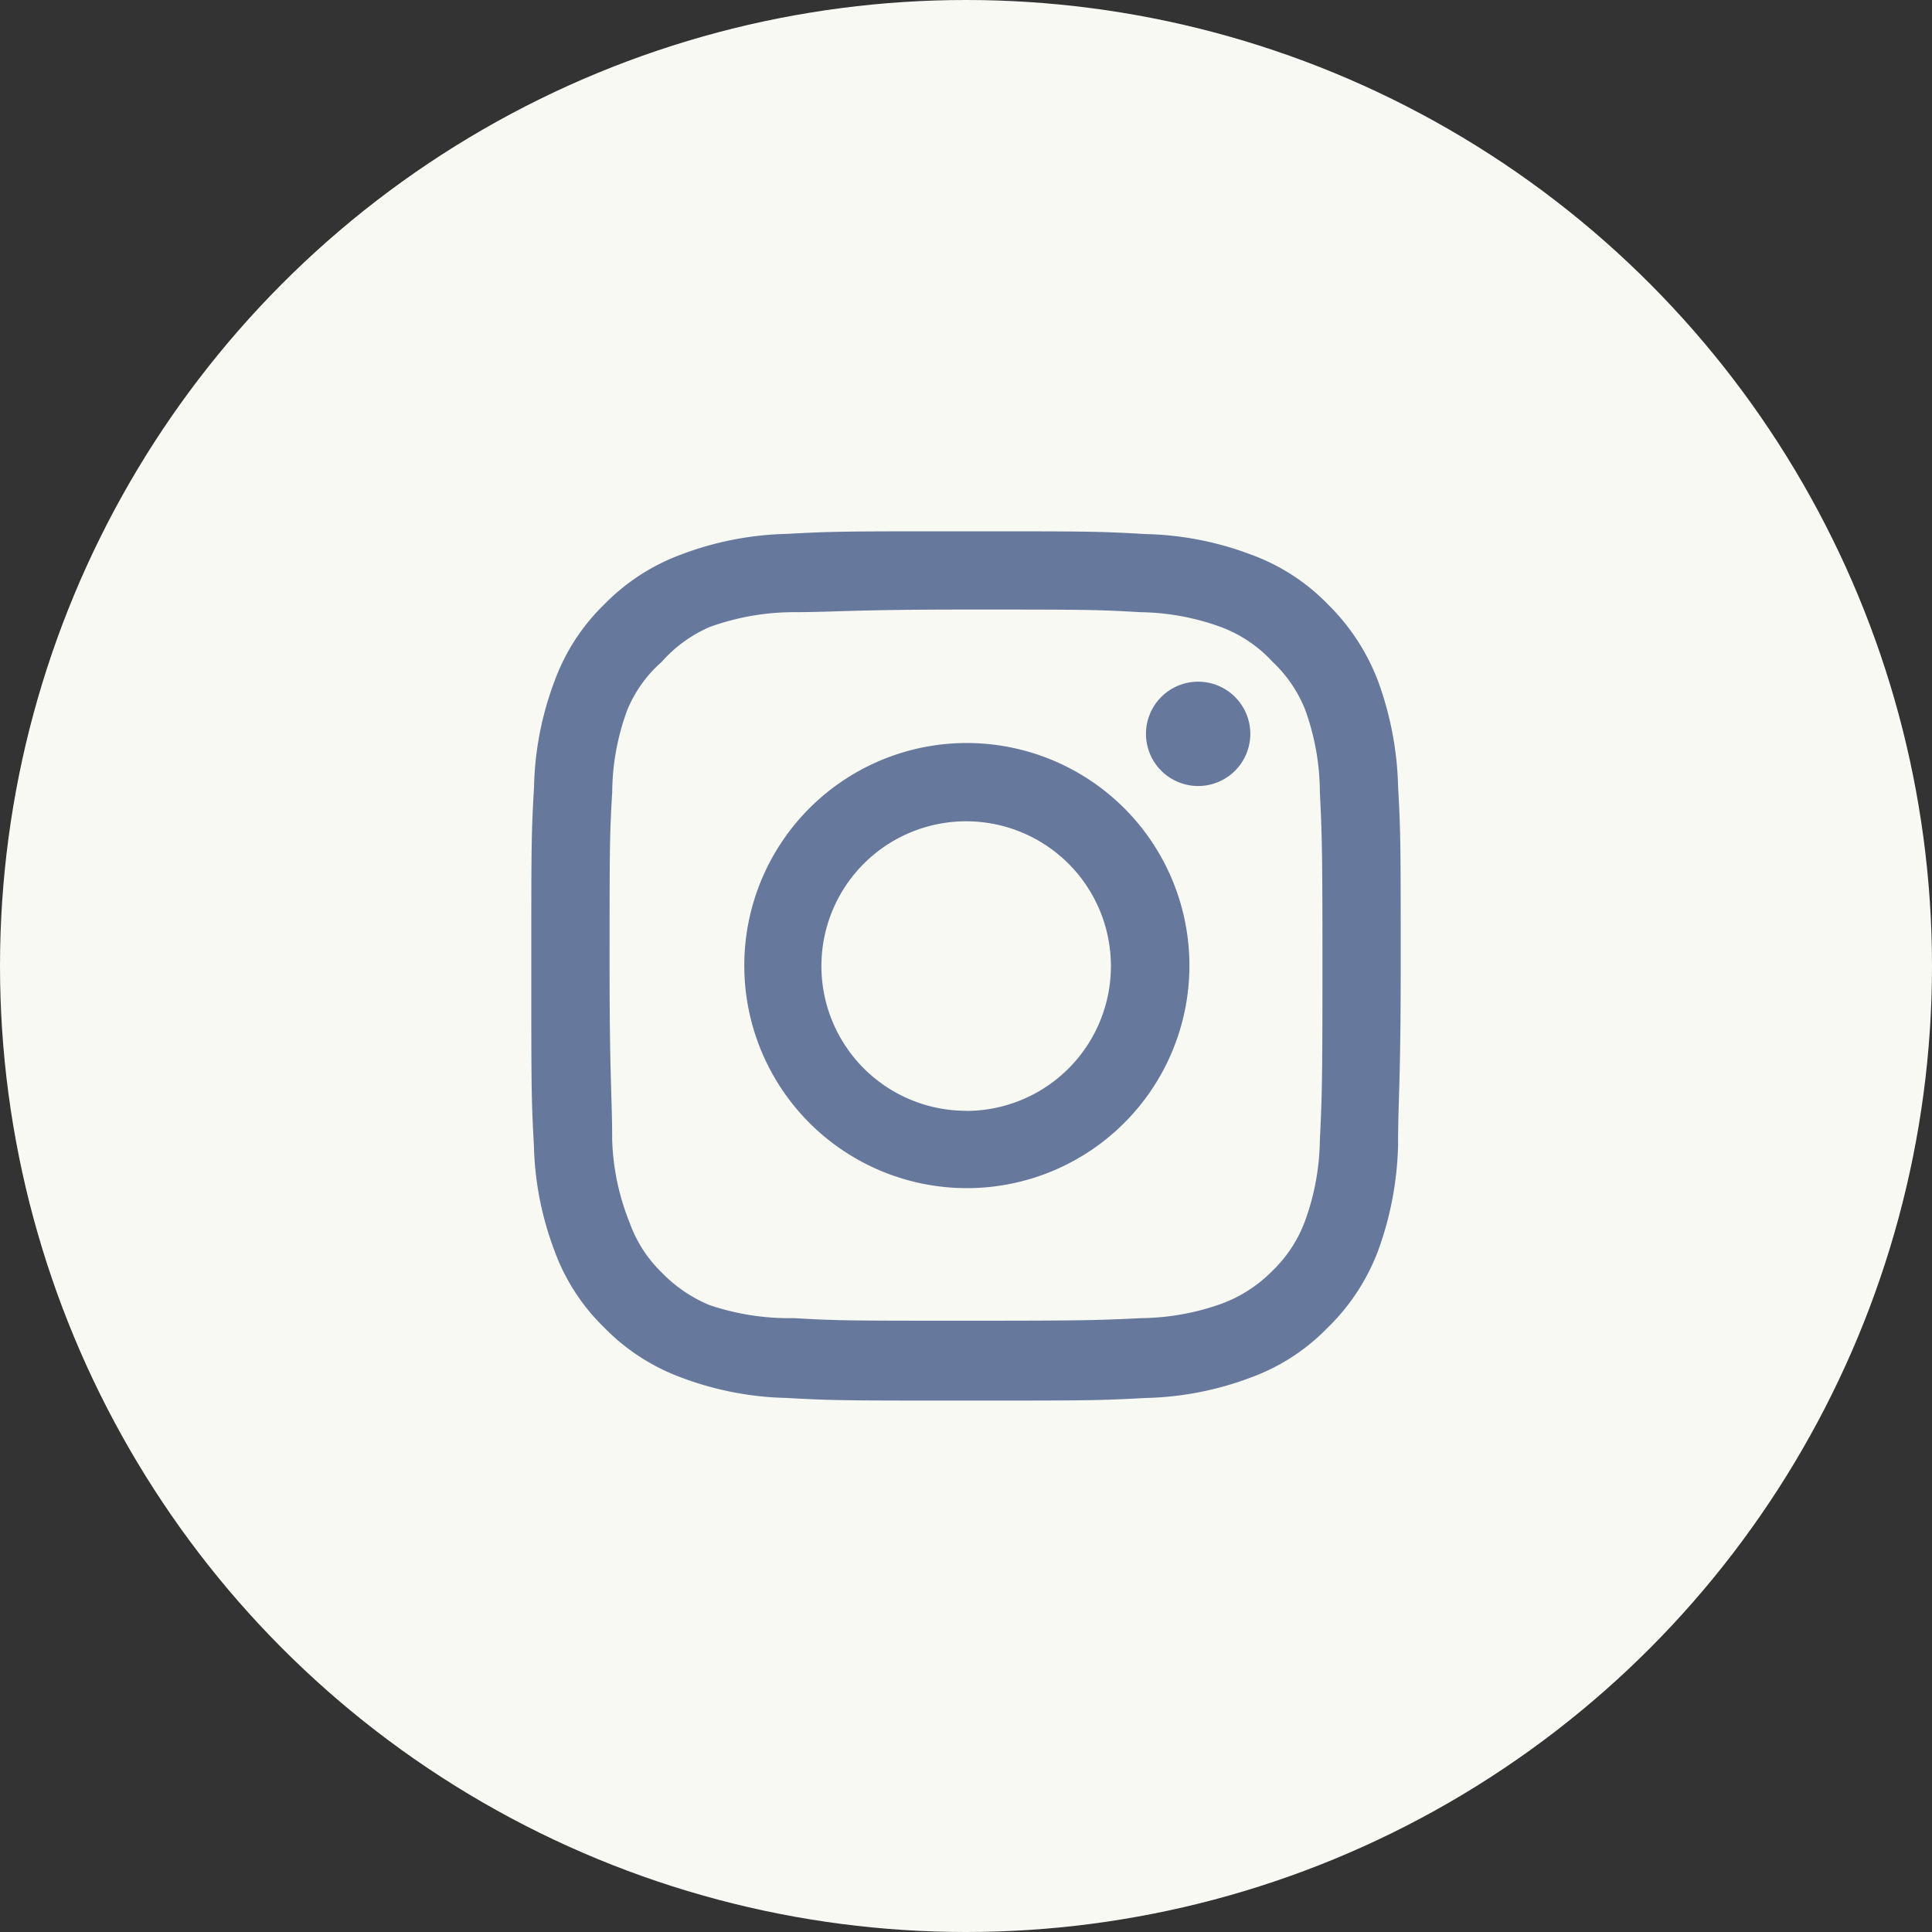 <svg xmlns="http://www.w3.org/2000/svg" xmlns:xlink="http://www.w3.org/1999/xlink" width="50" height="50" viewBox="0 0 50 50">
  <rect x="0" y="0" width="50" height="50" fill="#333333" stroke="none"/>
  <defs>
    <clipPath id="clip-instagram">
      <rect width="50" height="50"/>
    </clipPath>
  </defs>
  <g id="instagram" clip-path="url(#clip-instagram)">
    <g id="Group_682" data-name="Group 682" transform="translate(-382 -886)">
      <circle id="Ellipse_29" data-name="Ellipse 29" cx="25" cy="25" r="25" transform="translate(382 886)" fill="#f9f9f3"/>
      <path id="Path_943" data-name="Path 943" d="M19.258,5.892h0a1.35,1.35,0,1,0,1.35,1.35A1.35,1.35,0,0,0,19.258,5.892Zm5.175,2.722a8.539,8.539,0,0,0-.518-2.734,5.557,5.557,0,0,0-1.3-1.991A5.288,5.288,0,0,0,20.619,2.6a8.213,8.213,0,0,0-2.734-.529C16.693,2,16.31,2,13.25,2s-3.442,0-4.635.067A8.213,8.213,0,0,0,5.881,2.6,5.378,5.378,0,0,0,3.89,3.89,5.288,5.288,0,0,0,2.6,5.881a8.212,8.212,0,0,0-.529,2.734C2,9.807,2,10.19,2,13.25s0,3.443.067,4.635A8.213,8.213,0,0,0,2.6,20.619,5.288,5.288,0,0,0,3.89,22.61,5.377,5.377,0,0,0,5.881,23.9a8.212,8.212,0,0,0,2.734.529c1.192.068,1.575.068,4.635.068s3.443,0,4.635-.067a8.212,8.212,0,0,0,2.734-.529A5.287,5.287,0,0,0,22.61,22.61a5.456,5.456,0,0,0,1.305-1.991,8.539,8.539,0,0,0,.517-2.734c0-1.192.068-1.575.068-4.635S24.5,9.807,24.433,8.615ZM22.408,17.75a6.311,6.311,0,0,1-.382,2.093,3.442,3.442,0,0,1-.844,1.294,3.589,3.589,0,0,1-1.294.844,6.311,6.311,0,0,1-2.093.382c-1.125.056-1.541.067-4.5.067s-3.375,0-4.5-.067a6.446,6.446,0,0,1-2.182-.337,3.679,3.679,0,0,1-1.238-.844,3.375,3.375,0,0,1-.832-1.294,6.232,6.232,0,0,1-.45-2.137c0-1.125-.067-1.541-.067-4.5s0-3.375.068-4.5a6.233,6.233,0,0,1,.394-2.137,3.375,3.375,0,0,1,.889-1.237,3.532,3.532,0,0,1,1.238-.9A6.446,6.446,0,0,1,8.75,4.093c1.125,0,1.541-.068,4.5-.068s3.375,0,4.5.068a6.311,6.311,0,0,1,2.093.383,3.442,3.442,0,0,1,1.339.9,3.443,3.443,0,0,1,.844,1.237,6.311,6.311,0,0,1,.382,2.137c.056,1.125.067,1.541.067,4.5S22.464,16.625,22.408,17.75ZM13.25,7.479a5.76,5.76,0,1,0,4.091,1.683A5.771,5.771,0,0,0,13.25,7.479Zm0,9.518A3.746,3.746,0,1,1,17,13.25,3.746,3.746,0,0,1,13.25,17Z" transform="translate(393.75 897.75)" fill="#66789c"/>
    </g>
  </g>
</svg>
